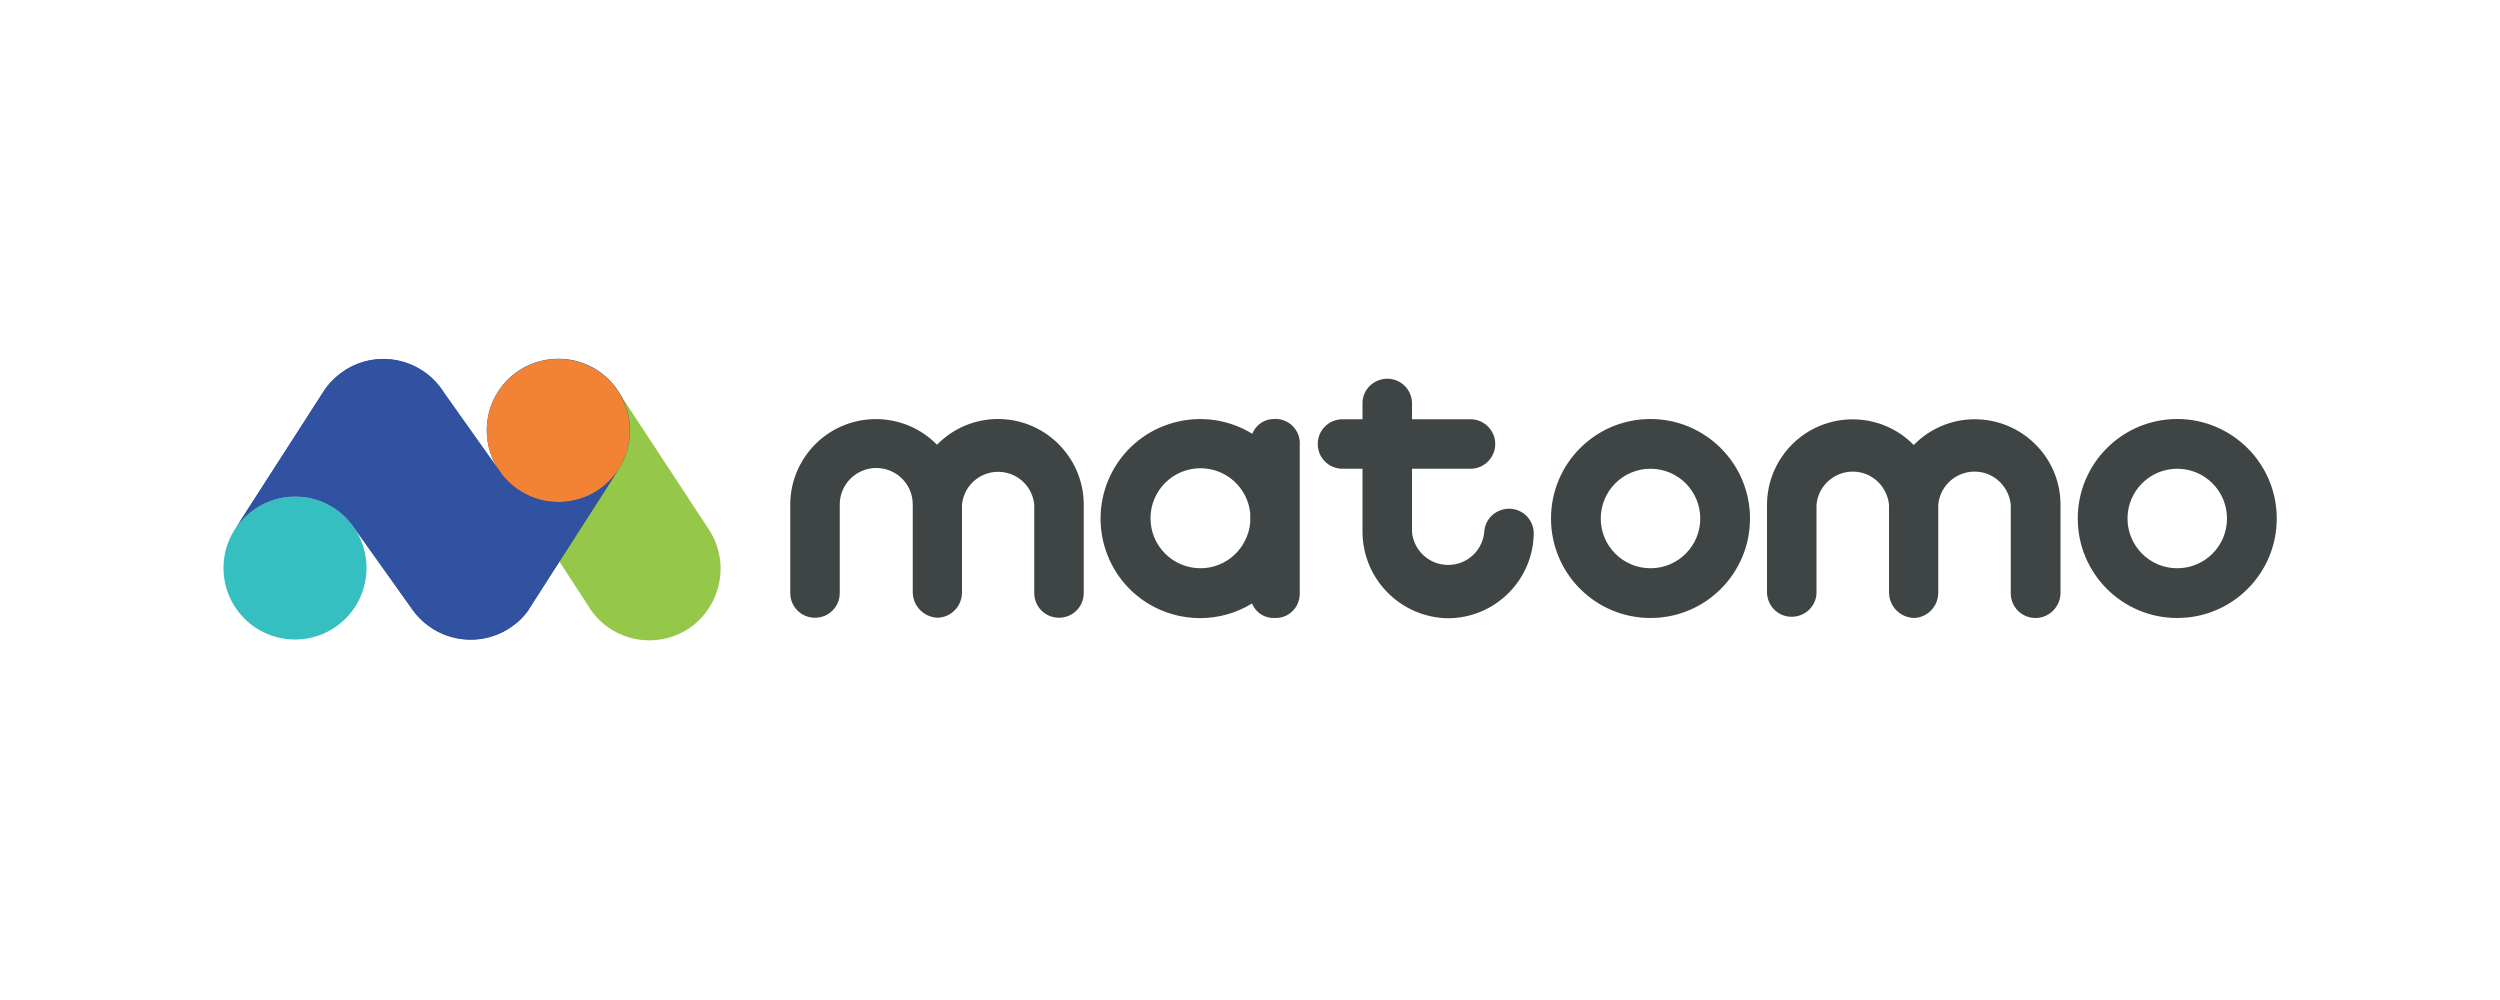 <?xml version="1.0" encoding="utf-8"?>
<!-- Generator: Adobe Illustrator 25.2.3, SVG Export Plug-In . SVG Version: 6.00 Build 0)  -->
<svg version="1.1" id="Layer_1" xmlns="http://www.w3.org/2000/svg" xmlns:xlink="http://www.w3.org/1999/xlink" x="0px" y="0px"
	 viewBox="0 0 1000 400" style="enable-background:new 0 0 1000 400;" xml:space="preserve">
<style type="text/css">
	.st0{fill:none;}
	.st1{fill:#3F4445;}
	.st2{fill:#95C748;}
	.st3{fill:#35BFC0;}
	.st4{fill:#3253A0;}
	.st5{fill:#F38334;}
	.st6{fill:#3152A0;}
</style>
<polygon class="st0" points="330.1,171.8 331.1,171.8 330.1,172.8 "/>
<polygon class="st0" points="328.1,169.8 327.1,169.8 328.1,168.8 "/>
<g>
	<g>
		<path class="st1" d="M910.7,207.4c0,22-17.8,39.8-39.8,39.8c-22,0-39.8-17.8-39.8-39.8s17.8-39.8,39.8-39.8
			C892.8,167.6,910.7,185.4,910.7,207.4C910.7,207.4,910.7,207.4,910.7,207.4 M870.9,187.5c-11,0-19.9,8.9-19.9,19.9
			c0,11,8.9,19.9,19.9,19.9c11,0,19.9-8.9,19.9-19.9C890.8,196.4,881.9,187.5,870.9,187.5L870.9,187.5 M700,207.4
			c0,22-17.8,39.8-39.8,39.8s-39.8-17.8-39.8-39.8s17.8-39.8,39.8-39.8C682.1,167.6,700,185.4,700,207.4
			C700,207.4,700,207.4,700,207.4 M660.2,187.5c-11,0-19.9,8.9-19.9,19.9s8.9,19.9,19.9,19.9c11,0,19.9-8.9,19.9-19.9
			S671.2,187.5,660.2,187.5L660.2,187.5 M510,167.6c-4-0.2-7.6,2.2-9.1,5.9c-18.8-11.5-43.3-5.6-54.8,13.1
			c-11.5,18.8-5.6,43.3,13.1,54.8c12.8,7.8,28.9,7.8,41.6,0c1.5,3.7,5.2,6,9.1,5.8c5.4,0.2,9.8-4,10-9.4c0-0.3,0-0.7,0-1V178
			c0.4-5.3-3.6-10-9-10.4C510.7,167.5,510.4,167.5,510,167.6 M480.2,227.3c-11,0-20-8.9-20-20c0-11,8.9-20,20-20
			c10.3,0,18.9,7.8,19.9,18.1v3.6C499.1,219.4,490.5,227.3,480.2,227.3 M613.5,212.9c-0.3-5.5-4.9-9.7-10.4-9.4
			c-5.1,0.3-9.2,4.3-9.4,9.4c-0.8,8-7.9,13.8-15.9,13c-6.9-0.7-12.3-6.1-13-13v-25.4h23.4c5.5,0,9.9-4.5,9.9-9.9
			c0-5.5-4.5-9.9-9.9-9.9h-23.4v-6.8c-0.3-5.5-4.9-9.7-10.4-9.4c-5.1,0.3-9.2,4.3-9.4,9.4v6.8h-8c-5.5,0-9.9,4.4-9.9,9.9
			s4.4,9.9,9.9,9.9h8v25.5c0.2,18.9,15.5,34.1,34.3,34.3C598.1,247.2,613.5,231.9,613.5,212.9 M824.2,237.3v-35.8
			c-0.2-18.9-15.8-34-34.7-33.8c-9,0.1-17.7,3.8-24,10.3c-13.2-13.5-34.9-13.7-48.4-0.5c-6.5,6.4-10.2,15-10.3,24.1v35.7
			c0.3,5.5,4.9,9.7,10.4,9.4c5.1-0.3,9.2-4.3,9.4-9.4v-35.4c0.7-8,7.8-13.9,15.8-13.2c7,0.6,12.5,6.2,13.2,13.2v35
			c0,5.6,4.4,10.1,10,10.3c5.5-0.2,9.8-4.8,9.7-10.3v-35c0.7-8,7.8-13.9,15.8-13.2c7,0.6,12.5,6.2,13.2,13.2v35.4
			c0,5.5,4.4,9.9,9.9,9.9C819.7,247.2,824.1,242.7,824.2,237.3 M433.5,237.2v-35.8c-0.3-18.9-15.8-34-34.7-33.8
			c-9,0.1-17.7,3.8-24,10.3c-13.2-13.5-34.9-13.7-48.4-0.5c-6.5,6.4-10.2,15-10.3,24.1v35.7c0,5.5,4.4,9.9,9.9,9.9
			c5.5,0,9.9-4.4,9.9-9.9v-35.4c0-8,6.5-14.6,14.6-14.6s14.6,6.5,14.6,14.6v35c0,5.6,4.4,10.1,10,10.3c5.5-0.2,9.8-4.8,9.7-10.3v-35
			c0.8-8,7.9-13.8,15.9-13c6.9,0.7,12.3,6.1,13,13v35.4c0,5.5,4.4,9.9,9.9,9.9C429.1,247.1,433.5,242.7,433.5,237.2"/>
	</g>
	<g>
		<path class="st2" d="M283.8,212.2l-0.5-0.8c-0.1-0.1-0.2-0.2-0.2-0.3l-35.4-53.9l-45.7,34l33.6,51.6l0.4,0.7l0.2,0.3
			c9,13,26.8,16.2,39.8,7.3C288.5,242.2,292,225.1,283.8,212.2"/>
		<path class="st3" d="M146.6,227.2c0-15.8-12.8-28.6-28.6-28.6s-28.6,12.8-28.6,28.6c0,15.8,12.8,28.6,28.6,28.6h0
			C133.8,255.8,146.6,243,146.6,227.2"/>
	</g>
	<path class="st0" d="M194.7,172.2c0,7,2.6,13.8,7.3,19.1l33.5,51.5l0.4,0.7l0.2,0.3c8.7,13.2,26.5,16.8,39.6,8.1
		c13.2-8.7,16.8-26.5,8.1-39.6l-0.5-0.8c-0.1-0.1-0.2-0.2-0.2-0.3l-35.5-53.8c-8.3-13.5-25.9-17.7-39.3-9.4
		C199.8,153,194.6,162.3,194.7,172.2"/>
	<g>
		<path class="st4" d="M252,172.2c0-15.8-12.7-28.7-28.6-28.7s-28.7,12.7-28.7,28.6c0,5.6,1.6,11.2,4.8,15.9l-21.8-30.7
			c-8.3-13.5-25.9-17.7-39.3-9.4c-3.8,2.4-7.1,5.6-9.4,9.4l-34.6,53.9c8.8-13.1,26.6-16.5,39.7-7.7c3.4,2.3,6.3,5.4,8.5,8.9
			l22.6,31.8c9.3,12.7,27.2,15.5,39.9,6.2c2.4-1.7,4.5-3.8,6.2-6.2l0.2-0.4c0.6-0.8,1.1-1.7,1.6-2.6l34-53
			c3.2-4.7,4.9-10.3,4.9-16.1 M203.8,193l0.5,0.5L203.8,193 M206.2,195.2l0.6,0.4l-0.4-0.4 M212.6,198.7l0.8,0.3L212.6,198.7
			 M215.7,199.8l1,0.2L215.7,199.8 M219.1,200.5l1,0.1L219.1,200.5 M242.3,193.8l0.8-0.7L242.3,193.8 M226.8,200.6l1-0.2
			L226.8,200.6 M230,200.1l1.1-0.3L230,200.1 M233.3,199.1c0.3-0.1,0.6-0.2,0.9-0.3C233.9,198.9,233.6,199,233.3,199.1 M239.7,195.7
			l0.6-0.5L239.7,195.7 M244.5,191.4l0.6-0.7L244.5,191.4 M93.7,212.3c0.2-0.4,0.4-0.7,0.7-1L93.7,212.3L93.7,212.3z"/>
	</g>
	<g>
		<path class="st5" d="M251.9,172.2c0-15.8-12.8-28.6-28.6-28.6s-28.6,12.8-28.6,28.6c0,15.8,12.8,28.6,28.6,28.6c0,0,0,0,0.1,0
			C239.2,200.8,252,188,251.9,172.2"/>
		<path class="st6" d="M223.4,200.8c-9.6,0-18.6-4.8-23.9-12.9l-21.8-30.7c-8.2-13.4-25.8-17.7-39.3-9.4c-3.8,2.4-7.1,5.6-9.4,9.4
			l-34.7,53.9c8.8-13.1,26.6-16.5,39.7-7.7c3.4,2.3,6.3,5.4,8.5,8.9l22.7,31.8c9.3,12.7,27.2,15.5,39.9,6.2c2.4-1.7,4.5-3.8,6.2-6.2
			l0.2-0.4l1.6-2.4l34-53C241.7,196.2,232.8,200.9,223.4,200.8 M93.5,212.3l0.6-1L93.5,212.3z"/>
	</g>
</g>
</svg>
